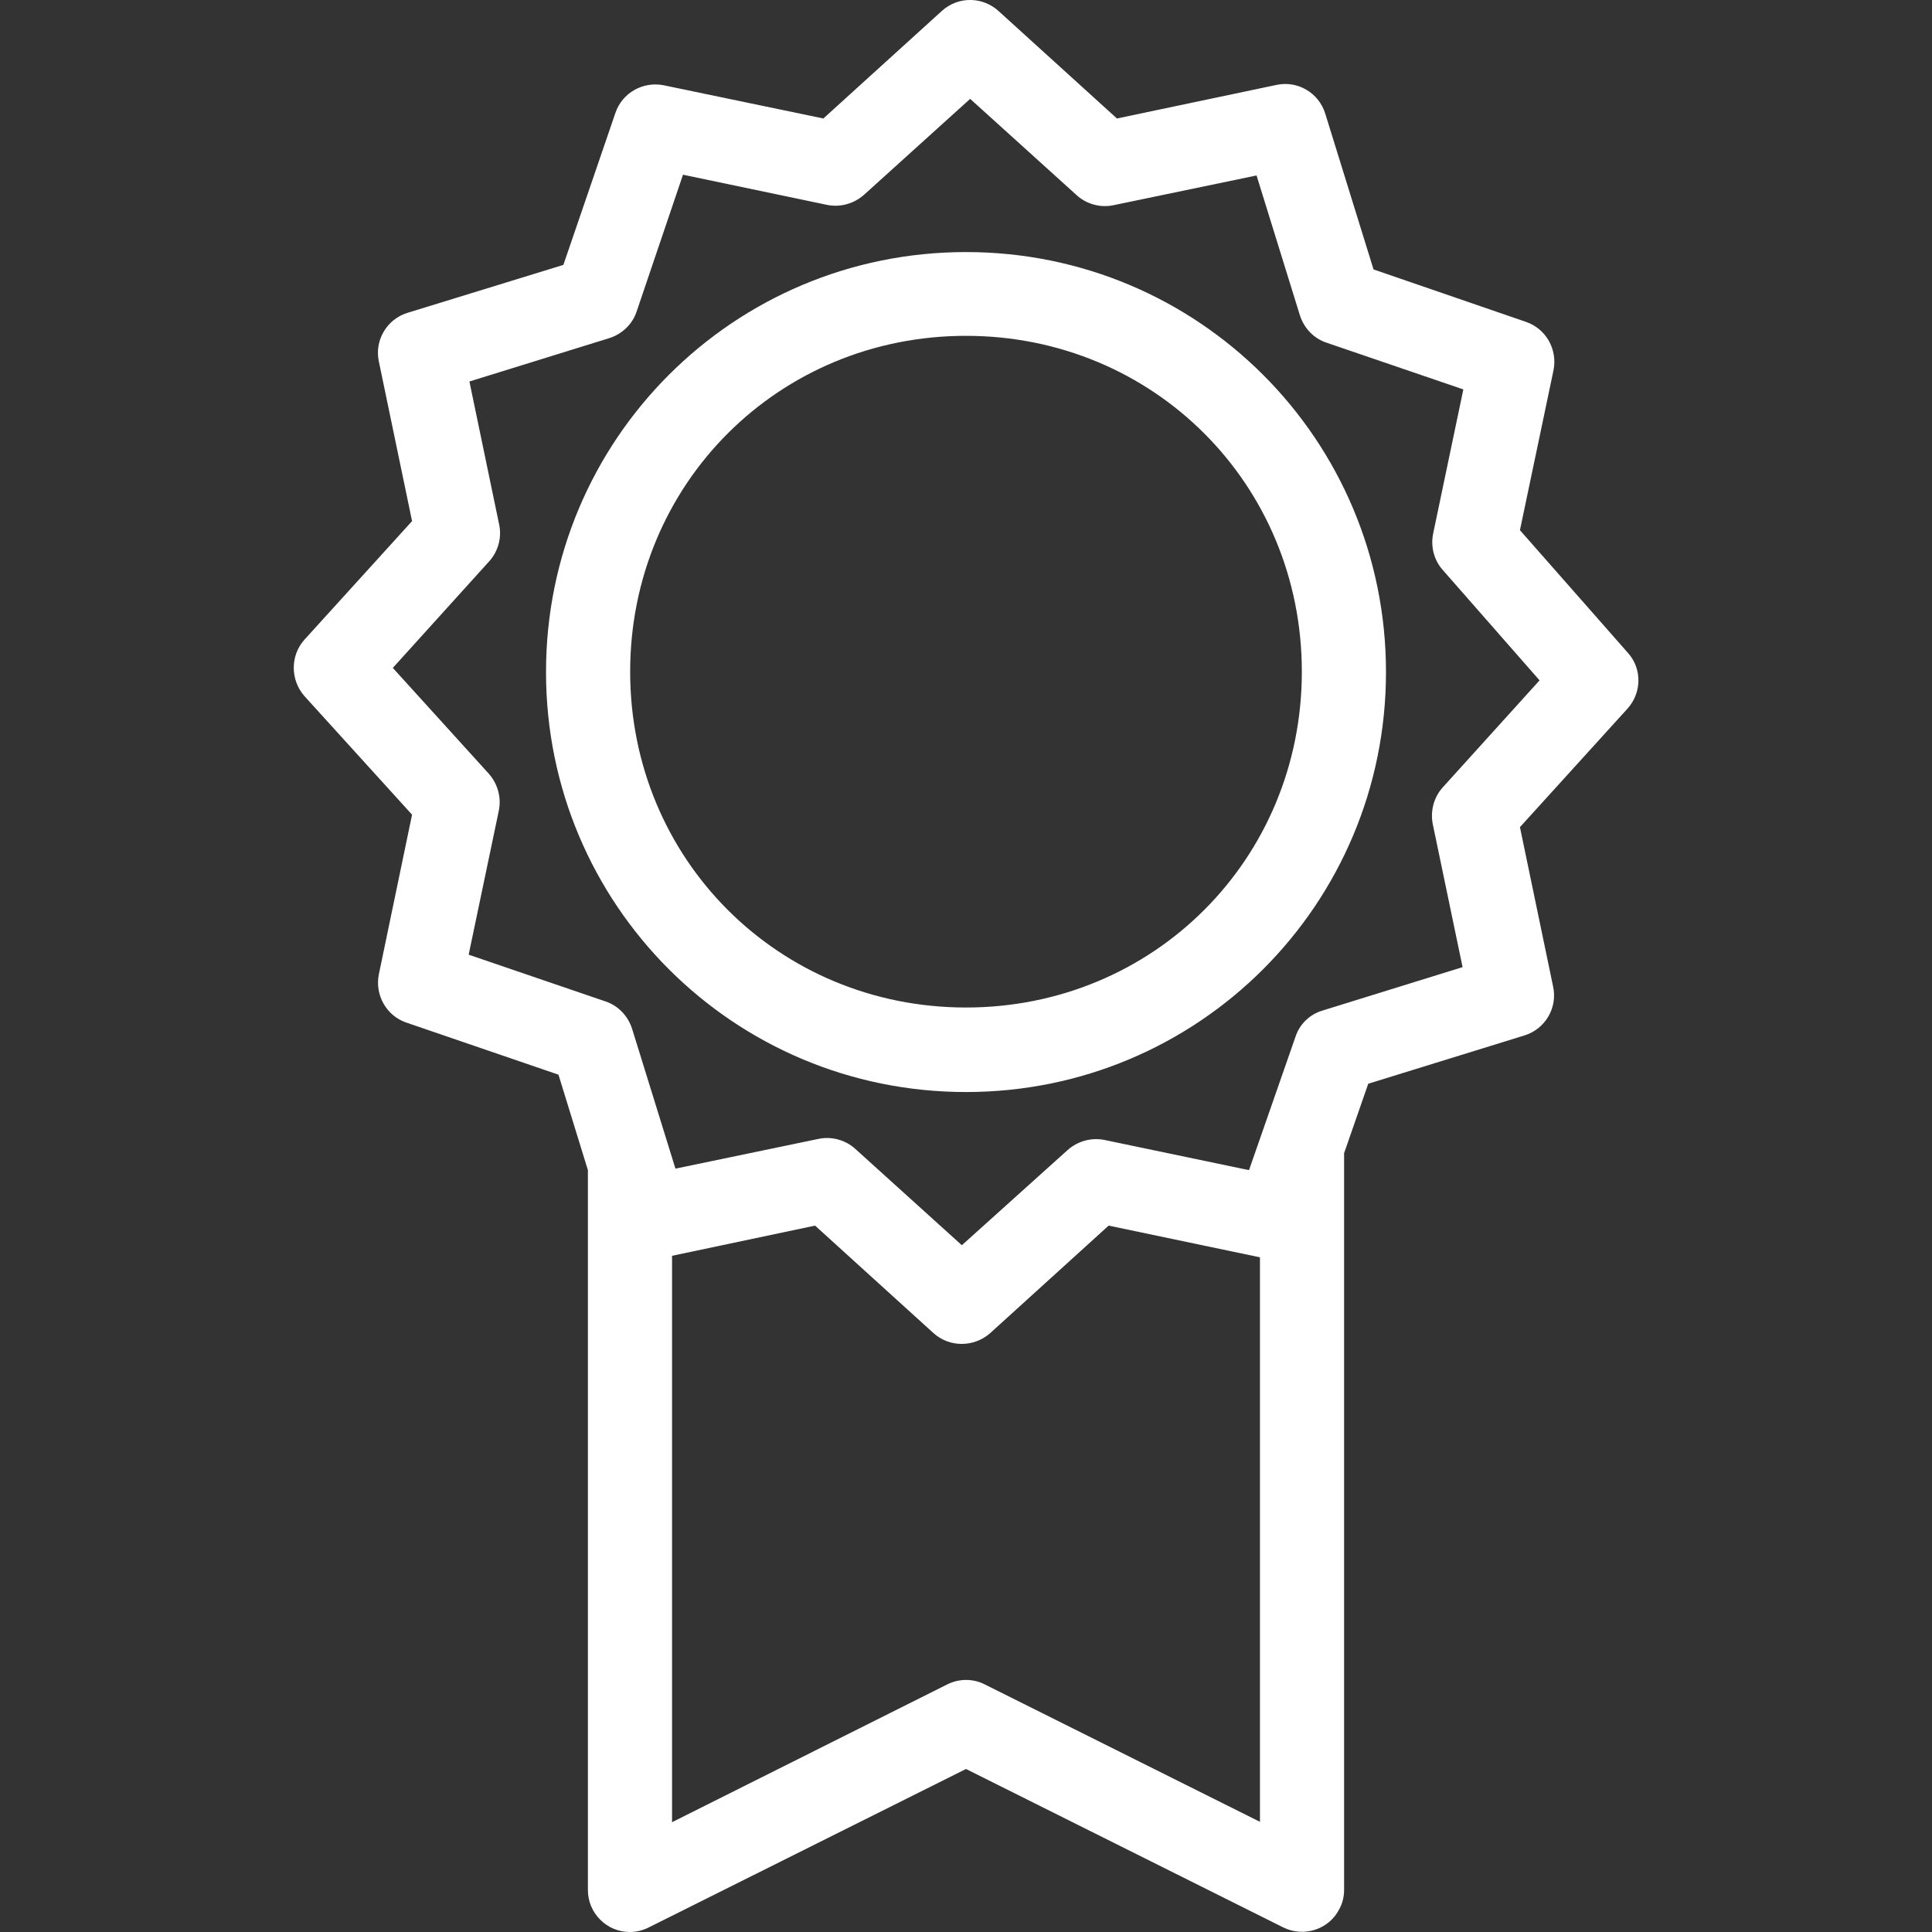 <?xml version="1.0" encoding="utf-8"?>
<!-- Generator: Adobe Illustrator 25.0.1, SVG Export Plug-In . SVG Version: 6.00 Build 0)  -->
<svg version="1.1" id="Layer_1" xmlns="http://www.w3.org/2000/svg" xmlns:xlink="http://www.w3.org/1999/xlink" x="0px" y="0px"
	 viewBox="0 0 512 512" style="enable-background:new 0 0 512 512;" xml:space="preserve">
<rect x="0" y="0" width="512" height="512" fill="#333333" stroke="none"/>
<style type="text/css">
	.st0{fill:#FFFFFF;}
</style>
<path class="st0" d="M257.5,0c-2.9-0.1-5.7,0.9-7.9,2.9l-31.4,28.5l-42.3-8.8c-5.5-1.1-11,2-12.8,7.3l-13.8,40.3L108,82.9
	c-5.5,1.7-8.8,7.3-7.6,12.9l8.8,42.3l-28.5,31.4c-3.8,4.2-3.8,10.7,0,15l28.5,31.4l-8.8,42.3c-1.1,5.5,2,11,7.3,12.8l40.3,13.8
	l7.8,25.3v190.8c0,6.1,5,11.1,11.1,11.1c1.7,0,3.4-0.4,5-1.2l84.1-42l84.1,42c5.5,2.7,12.2,0.5,14.9-5c0.8-1.5,1.2-3.2,1.2-5V305.6
	l6.4-18.4l41.4-12.8c5.5-1.7,8.8-7.3,7.6-12.9l-8.8-42.3l28.5-31.4c3.8-4.2,3.9-10.6,0.1-14.8l-28.6-32.5l8.9-42.4
	c1.1-5.5-2-11-7.3-12.8L364,71.4l-12.8-41.3c-1.7-5.5-7.3-8.8-12.9-7.6L296,31.4L264.6,2.9C262.6,1.1,260.1,0.1,257.5,0z
	 M257.1,26.2l28.2,25.5c2.6,2.4,6.3,3.4,9.7,2.7l38-7.9l11.5,37.1c1.1,3.4,3.7,6.1,7,7.2l36.3,12.4l-8,38.2c-0.7,3.4,0.2,7,2.5,9.6
	l25.7,29.3l-25.6,28.3c-2.4,2.6-3.4,6.3-2.7,9.8l7.9,37.9l-37.1,11.5c-3.4,1-6.1,3.6-7.2,7L331,310.1l-38.3-8
	c-3.5-0.7-7.1,0.3-9.8,2.7l-28,25.2l-28.2-25.5c-2.6-2.4-6.3-3.4-9.7-2.7l-38,7.9l-11.5-37.1c-1.1-3.4-3.7-6.1-7-7.2L124.2,253
	l8-38.2c0.7-3.5-0.3-7.1-2.7-9.8l-25.4-28l25.5-28.2c2.4-2.6,3.4-6.3,2.7-9.7l-7.9-38l37.1-11.5c3.4-1.1,6.1-3.7,7.2-7L181,46.3
	l38.2,8c3.5,0.7,7.1-0.3,9.8-2.7L257.1,26.2z M256,66.8c-61.6,0-111.3,49.7-111.3,111.3S194.4,289.4,256,289.4
	s111.3-49.7,111.3-111.3S317.6,66.8,256,66.8z M256,89c49.7,0,89,39.3,89,89s-39.3,89-89,89s-89-39.3-89-89S206.3,89,256,89z
	 M216,324.8l31.4,28.5c4.2,3.8,10.7,3.8,15,0l31.4-28.5l40.1,8.4v149.6L261,446.4c-3.1-1.6-6.8-1.6-10,0l-72.9,36.5V332.8L216,324.8
	z"/>
</svg>
